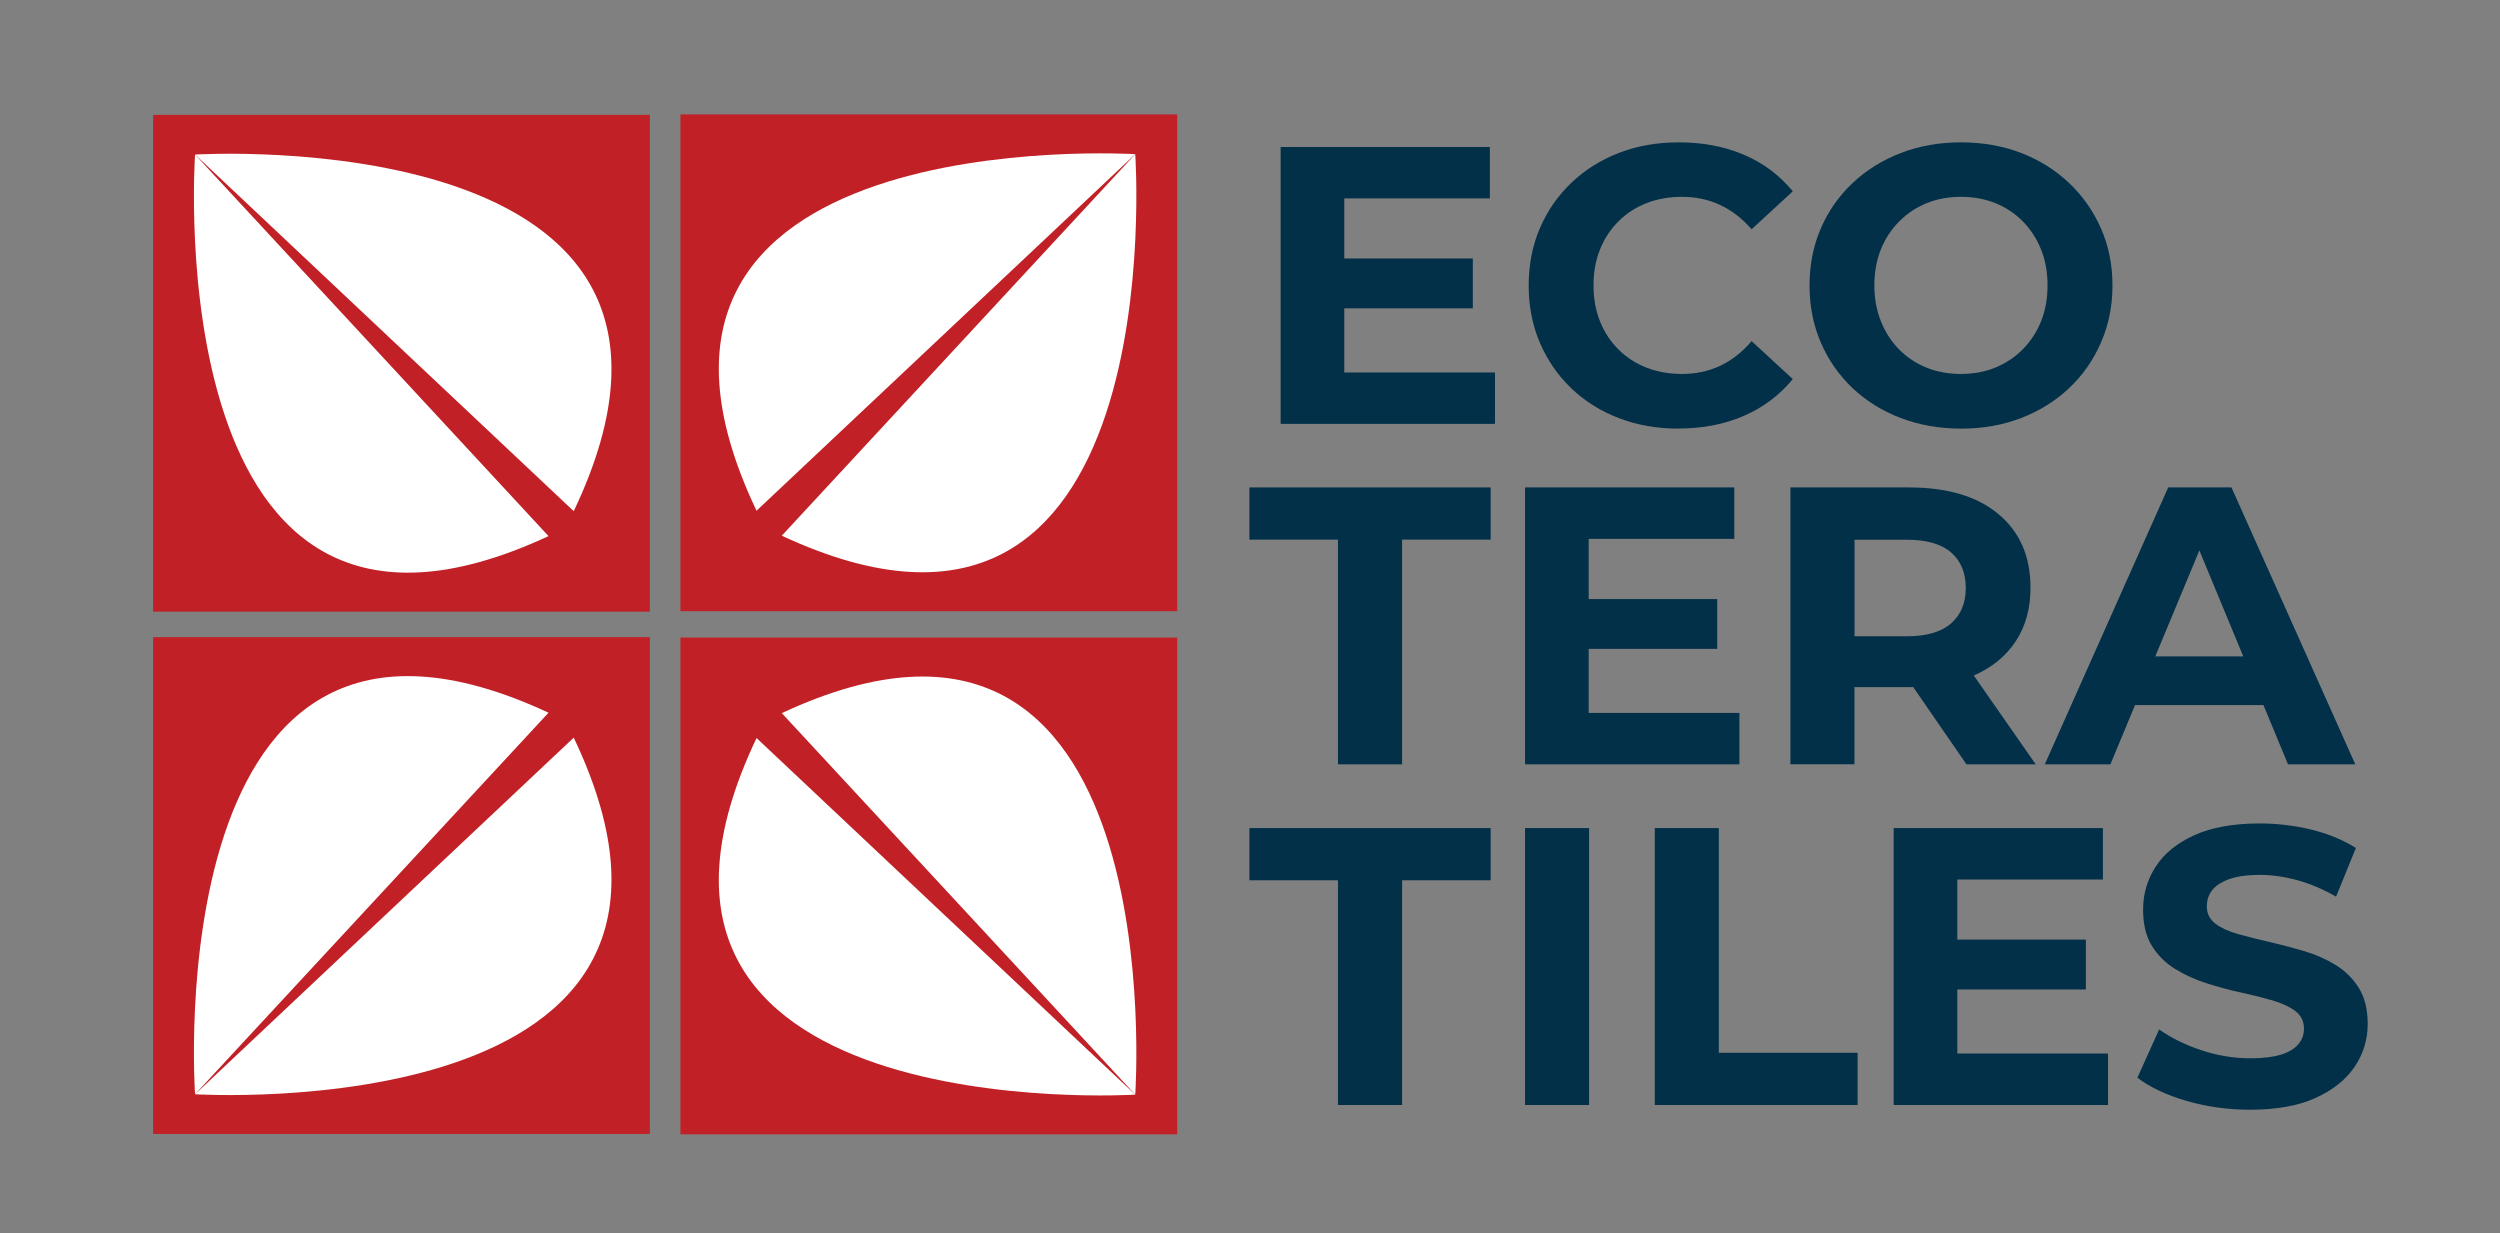 <?xml version="1.0" encoding="UTF-8"?>
<svg id="Layer_1" data-name="Layer 1" xmlns="http://www.w3.org/2000/svg" version="1.1" viewBox="0 0 253.78 125.21">
  <rect x="0" y="0" width="253.78" height="125.21" fill="#808080" stroke="none"/>
  <defs>
    <style>
      .cls-1 {
        fill: #013048;
      }

      .cls-1, .cls-2, .cls-3 {
        stroke-width: 0px;
      }

      .cls-2 {
        fill: #c12126;
      }

      .cls-3 {
        fill: #fff;
      }
    </style>
  </defs>
  <g>
    <path class="cls-1" d="M130,43.02V14.92h21.24v5.22h-14.78v17.67h15.3v5.22h-21.76ZM135.98,31.3v-5.06h13.53v5.06h-13.53Z"/>
    <path class="cls-1" d="M170.39,43.51c-2.17,0-4.18-.35-6.04-1.06-1.86-.71-3.47-1.72-4.84-3.03-1.37-1.31-2.43-2.85-3.19-4.62-.76-1.77-1.14-3.71-1.14-5.82s.38-4.06,1.14-5.82c.76-1.77,1.83-3.31,3.21-4.62,1.38-1.31,2.99-2.32,4.84-3.03,1.85-.71,3.87-1.06,6.06-1.06,2.44,0,4.64.42,6.6,1.26,1.97.84,3.62,2.08,4.96,3.71l-4.18,3.85c-.96-1.1-2.03-1.92-3.21-2.47-1.18-.55-2.46-.82-3.85-.82-1.31,0-2.52.21-3.61.64s-2.05,1.04-2.85,1.85c-.8.8-1.43,1.75-1.87,2.85s-.66,2.32-.66,3.65.22,2.56.66,3.65c.44,1.1,1.06,2.05,1.87,2.85.8.8,1.75,1.42,2.85,1.85,1.1.43,2.3.64,3.61.64,1.39,0,2.68-.27,3.85-.82,1.18-.55,2.25-1.39,3.21-2.51l4.18,3.85c-1.34,1.63-2.99,2.88-4.96,3.73-1.97.86-4.18,1.29-6.64,1.29Z"/>
    <path class="cls-1" d="M199.1,43.51c-2.22,0-4.28-.36-6.16-1.08-1.89-.72-3.52-1.74-4.9-3.05-1.38-1.31-2.45-2.85-3.21-4.62-.76-1.77-1.14-3.69-1.14-5.78s.38-4.02,1.14-5.78c.76-1.77,1.84-3.31,3.23-4.62s3.03-2.33,4.9-3.05c1.87-.72,3.91-1.08,6.1-1.08s4.26.36,6.12,1.08,3.48,1.74,4.86,3.05,2.46,2.84,3.23,4.6c.78,1.75,1.17,3.69,1.17,5.8s-.39,4.02-1.17,5.8c-.78,1.78-1.85,3.32-3.23,4.62-1.38,1.3-3,2.31-4.86,3.03-1.86.72-3.89,1.08-6.08,1.08ZM199.06,37.96c1.26,0,2.42-.21,3.47-.64,1.06-.43,1.99-1.04,2.79-1.85.8-.8,1.43-1.75,1.87-2.85.44-1.1.66-2.31.66-3.65s-.22-2.56-.66-3.65-1.06-2.05-1.85-2.85c-.79-.8-1.72-1.42-2.79-1.85s-2.24-.64-3.49-.64-2.42.21-3.47.64c-1.06.43-1.99,1.04-2.79,1.85-.8.8-1.43,1.75-1.87,2.85s-.66,2.32-.66,3.65.22,2.52.66,3.63c.44,1.11,1.06,2.07,1.85,2.87.79.8,1.72,1.42,2.79,1.85,1.07.43,2.23.64,3.49.64Z"/>
  </g>
  <g>
    <path class="cls-1" d="M135.82,77.59v-22.81h-8.99v-5.3h24.49v5.3h-8.99v22.81h-6.5Z"/>
    <path class="cls-1" d="M154.81,77.59v-28.11h21.24v5.22h-14.78v17.67h15.3v5.22h-21.76ZM160.79,65.87v-5.06h13.53v5.06h-13.53Z"/>
    <path class="cls-1" d="M181.75,77.59v-28.11h12.01c3.91,0,6.95.9,9.11,2.71,2.17,1.81,3.25,4.3,3.25,7.49,0,2.09-.5,3.89-1.49,5.4-.99,1.51-2.4,2.67-4.22,3.47-1.82.8-3.99,1.2-6.5,1.2h-8.55l2.89-2.85v10.68h-6.5ZM188.26,67.64l-2.89-3.05h8.19c2.01,0,3.51-.44,4.5-1.31.99-.87,1.49-2.07,1.49-3.59s-.5-2.76-1.49-3.61c-.99-.86-2.49-1.29-4.5-1.29h-8.19l2.89-3.09v15.94ZM199.62,77.59l-7.03-10.2h6.95l7.11,10.2h-7.03Z"/>
    <path class="cls-1" d="M207.57,77.59l12.53-28.11h6.42l12.57,28.11h-6.83l-10.28-24.81h2.57l-10.32,24.81h-6.67ZM213.83,71.57l1.73-4.94h14.46l1.77,4.94h-17.95Z"/>
  </g>
  <g>
    <path class="cls-1" d="M135.82,112.17v-22.81h-8.99v-5.3h24.49v5.3h-8.99v22.81h-6.5Z"/>
    <path class="cls-1" d="M154.81,112.17v-28.11h6.5v28.11h-6.5Z"/>
    <path class="cls-1" d="M167.98,112.17v-28.11h6.5v22.81h14.09v5.3h-20.6Z"/>
    <path class="cls-1" d="M192.23,112.17v-28.11h21.24v5.22h-14.78v17.67h15.3v5.22h-21.76ZM198.21,100.44v-5.06h13.53v5.06h-13.53Z"/>
    <path class="cls-1" d="M228.41,112.65c-2.25,0-4.4-.3-6.46-.9-2.06-.6-3.72-1.39-4.98-2.35l2.21-4.9c1.21.86,2.63,1.56,4.28,2.11,1.65.55,3.31.82,5,.82,1.29,0,2.32-.13,3.11-.38.79-.25,1.37-.61,1.75-1.06.38-.45.56-.98.56-1.57,0-.75-.29-1.35-.88-1.79-.59-.44-1.37-.8-2.33-1.08-.96-.28-2.03-.55-3.19-.8-1.17-.25-2.33-.57-3.49-.94-1.17-.37-2.23-.86-3.19-1.45-.96-.59-1.75-1.37-2.35-2.33-.6-.96-.9-2.19-.9-3.69,0-1.61.43-3.07,1.3-4.4.87-1.33,2.18-2.38,3.93-3.17s3.96-1.18,6.61-1.18c1.77,0,3.51.21,5.22.62,1.71.42,3.23,1.04,4.54,1.87l-2.01,4.94c-1.31-.75-2.62-1.31-3.93-1.67s-2.6-.54-3.85-.54-2.29.15-3.09.44c-.8.29-1.38.68-1.73,1.14-.35.47-.52,1.01-.52,1.63,0,.72.29,1.3.88,1.75.59.44,1.37.8,2.33,1.06.96.27,2.03.54,3.19.8,1.17.27,2.33.58,3.49.92,1.17.35,2.23.82,3.19,1.41.96.59,1.75,1.37,2.35,2.33.6.96.9,2.18.9,3.65,0,1.58-.44,3.03-1.32,4.34-.88,1.31-2.2,2.37-3.96,3.17-1.75.8-3.97,1.2-6.65,1.2Z"/>
  </g>
  <rect class="cls-2" x="69.07" y="64.72" width="50.43" height="50.43"/>
  <path class="cls-3" d="M76.8,74.92l38.44,36.2s-57.37,3.56-38.44-36.2"/>
  <path class="cls-3" d="M115.24,111.12l-35.88-38.73c39.92-18.6,35.88,38.73,35.88,38.73"/>
  <rect class="cls-2" x="15.54" y="64.68" width="50.43" height="50.43"/>
  <path class="cls-3" d="M58.24,74.88l-38.44,36.2s57.37,3.56,38.44-36.2"/>
  <path class="cls-3" d="M19.8,111.08l35.88-38.73C15.76,53.74,19.8,111.08,19.8,111.08"/>
  <rect class="cls-2" x="69.07" y="11.61" width="50.43" height="50.43"/>
  <path class="cls-3" d="M76.8,51.84L115.24,15.65s-57.37-3.56-38.44,36.2"/>
  <path class="cls-3" d="M115.24,15.65l-35.88,38.73c39.92,18.6,35.88-38.73,35.88-38.73"/>
  <rect class="cls-2" x="15.54" y="11.66" width="50.43" height="50.43"/>
  <path class="cls-3" d="M58.24,51.89L19.8,15.69s57.37-3.56,38.44,36.2"/>
  <path class="cls-3" d="M19.8,15.69l35.88,38.73C15.76,73.02,19.8,15.69,19.8,15.69"/>
</svg>
